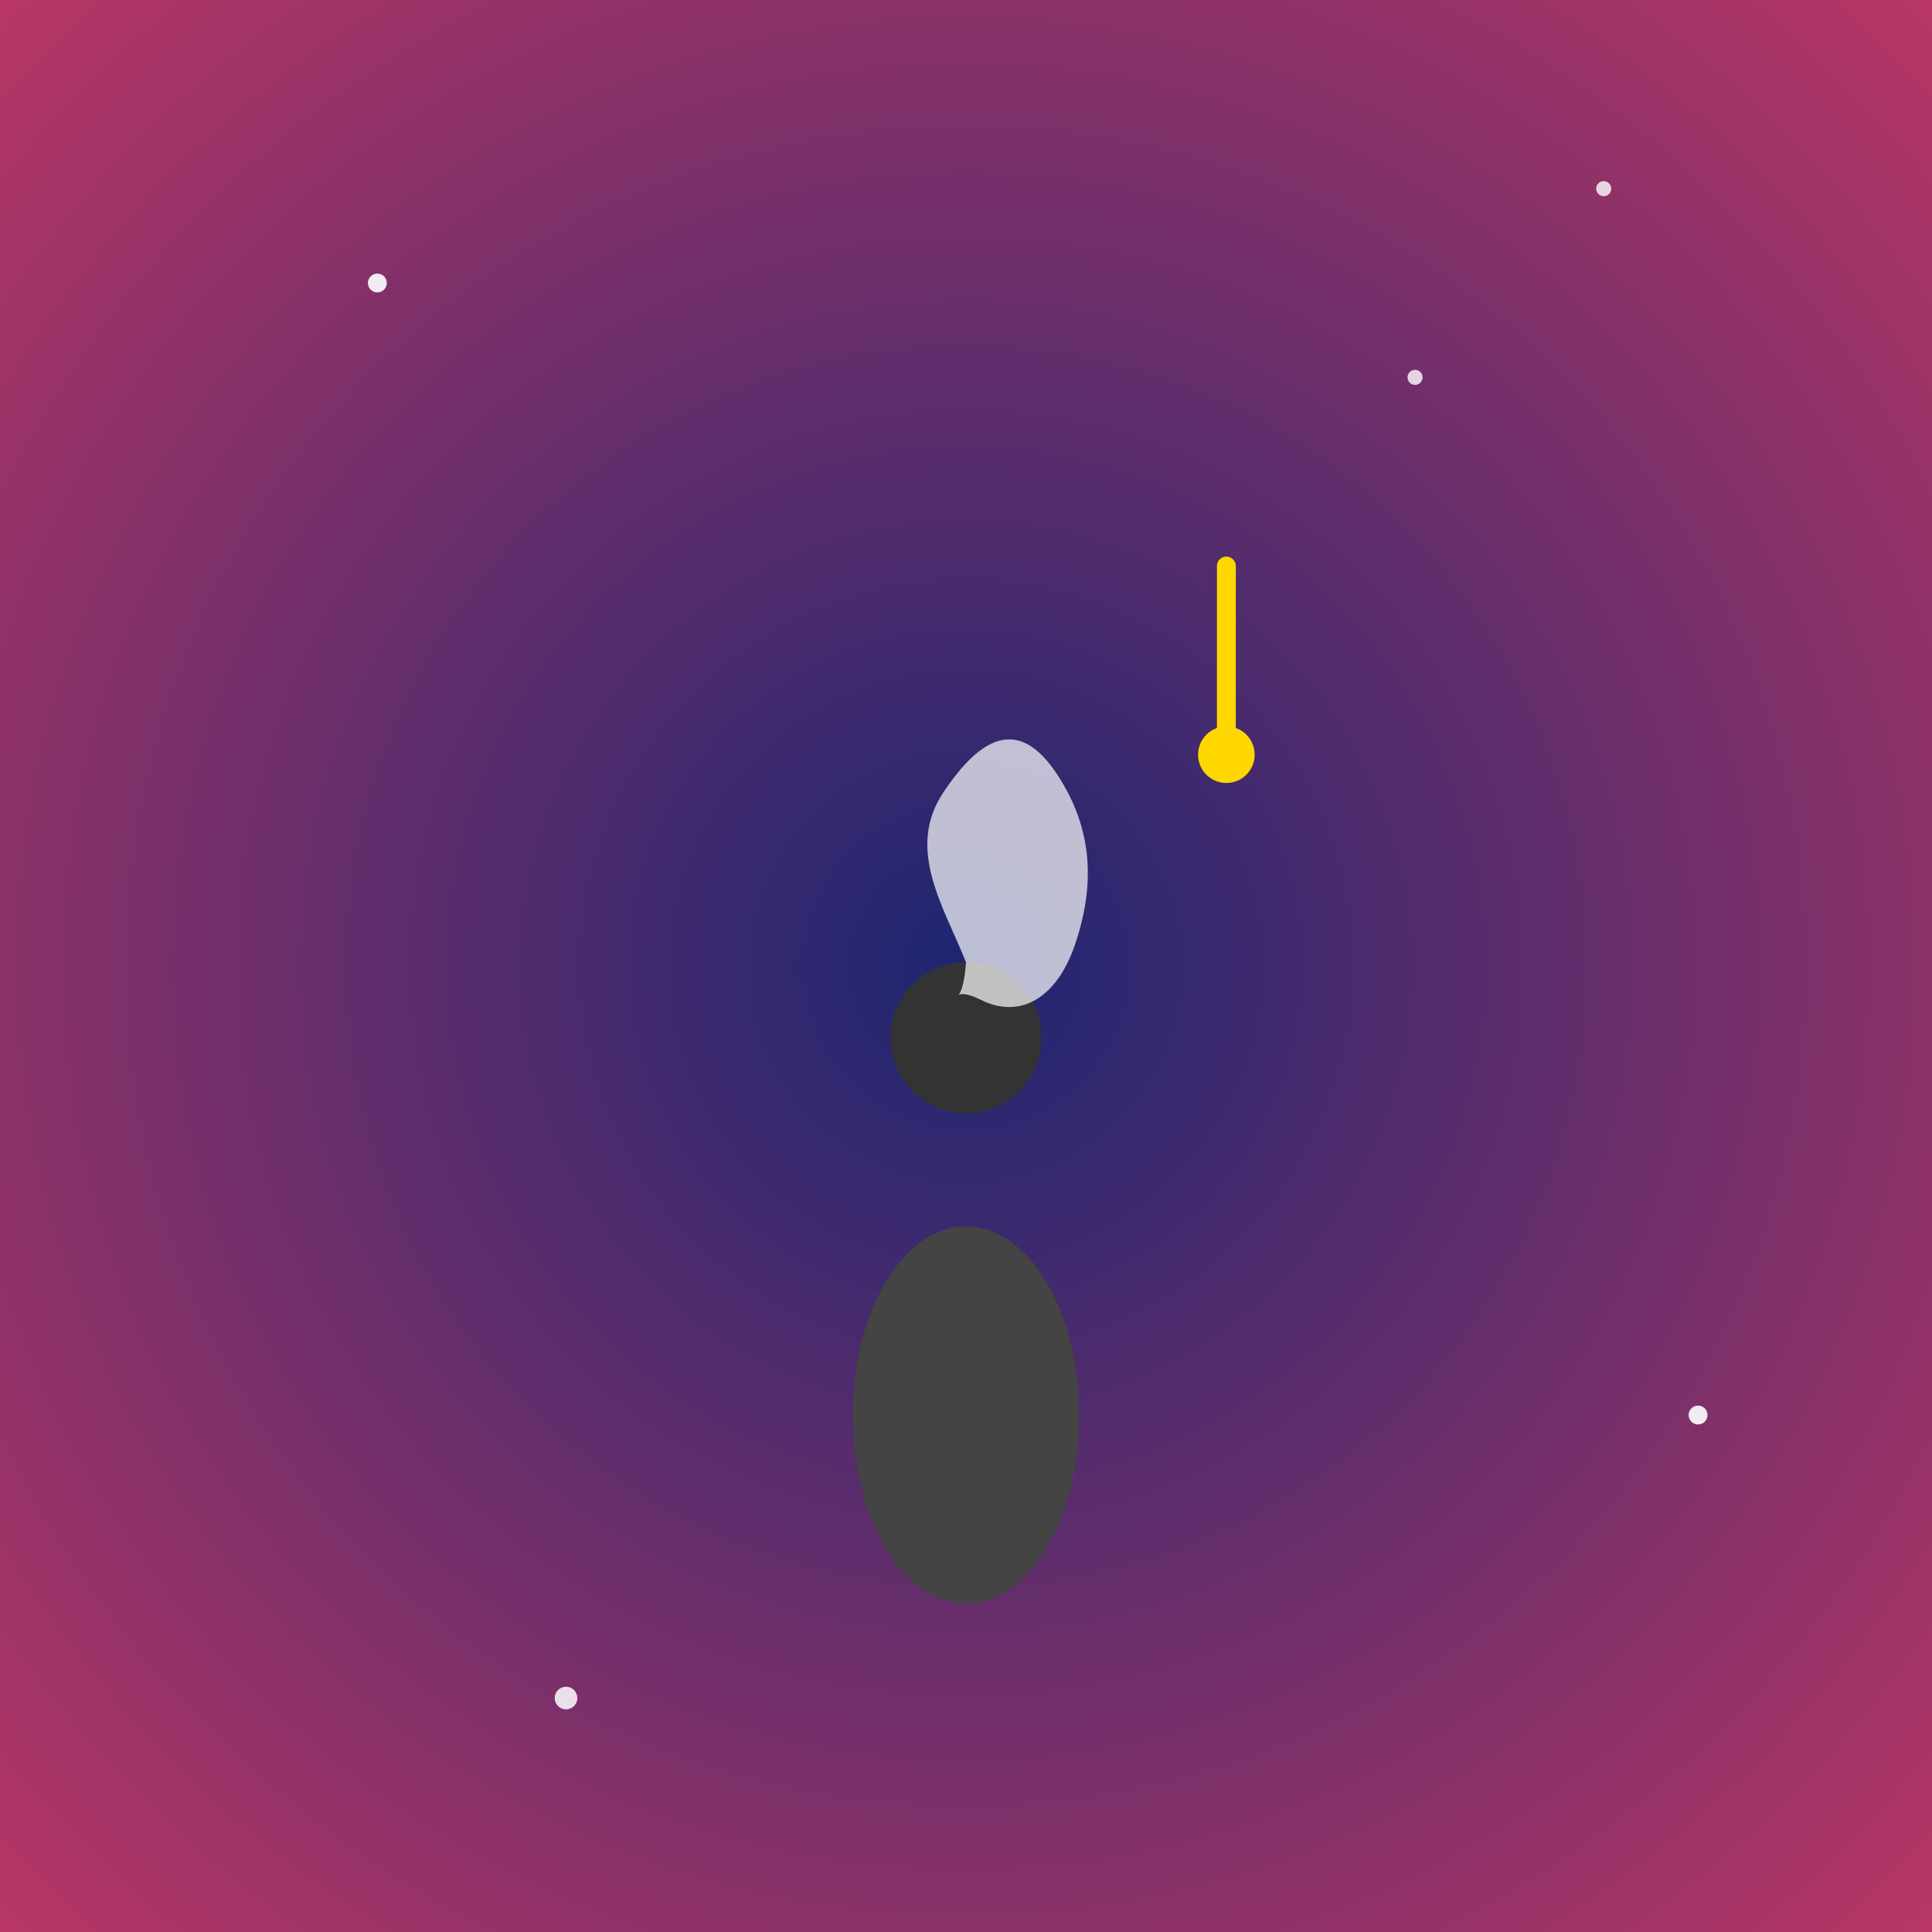 <!--

Generated by DrawGPT.
Free, open source, AI generated images in SVG, PNG, and HTML Canvas format.
https://drawgpt.ai

Created: 2025-06-04T17:53:37+00:00
-->
<svg   viewBox="0 0 1024 1024" xmlns="http://www.w3.org/2000/svg" xmlns:xlink="http://www.w3.org/1999/xlink">
  <rect x="0" y="0" width="1024" height="1024" fill="#808080" stroke="none"/>
  <title id="title-001" class="drawing-title">Soul’s Last Note</title>
  <desc id="desc-001" class="drawing-desc">A body meets its melody, as the soul dances off like the final note of a quirky song.</desc>
  <defs>
    <radialGradient id="grad-bg" class="gradient-background" cx="50%" cy="50%" r="75%">
      <stop id="stop-1" class="gradient-stop" offset="0%" stop-color="#1d2671"/>
      <stop id="stop-2" class="gradient-stop" offset="100%" stop-color="#c33764"/>
    </radialGradient>
  </defs>
  <rect id="bgRect-001" class="background" x="0" y="0" width="1024" height="1024" fill="url(#grad-bg)"/>
  
  <!-- Human Body: Head and Silhouette -->
  <circle id="bodyHead-001" class="body-head" cx="512" cy="550" r="40" fill="#333"/>
  <ellipse id="bodySilhouette-001" class="body" cx="512" cy="750" rx="60" ry="100" fill="#444"/>
  
  <!-- Soul: a wavy, translucent form leaving the head -->
  <path id="soulPath-001" class="soul" d="
    M512,510
    C500,480,480,450,500,420
    C520,390,540,380,560,410
    C580,440,580,470,570,500
    C560,530,540,540,520,530
    C500,520,510,540,512,510
    Z" fill="white" opacity="0.7"/>
    
  <!-- Musical Note -->
  <line id="noteStem-001" class="music-note" x1="650" y1="300" x2="650" y2="400" stroke="gold" stroke-width="10" stroke-linecap="round"/>
  <circle id="noteHead-001" class="music-note" cx="650" cy="400" r="15" fill="gold"/>
  
  <!-- Decorative Stars -->
  <circle id="star-001" class="star" cx="200" cy="150" r="5" fill="white" opacity="0.9"/>
  <circle id="star-002" class="star" cx="850" cy="100" r="4" fill="white" opacity="0.8"/>
  <circle id="star-003" class="star" cx="300" cy="900" r="6" fill="white" opacity="0.85"/>
  <circle id="star-004" class="star" cx="900" cy="750" r="5" fill="white" opacity="0.9"/>
  <circle id="star-005" class="star" cx="750" cy="200" r="4" fill="white" opacity="0.8"/>
</svg>